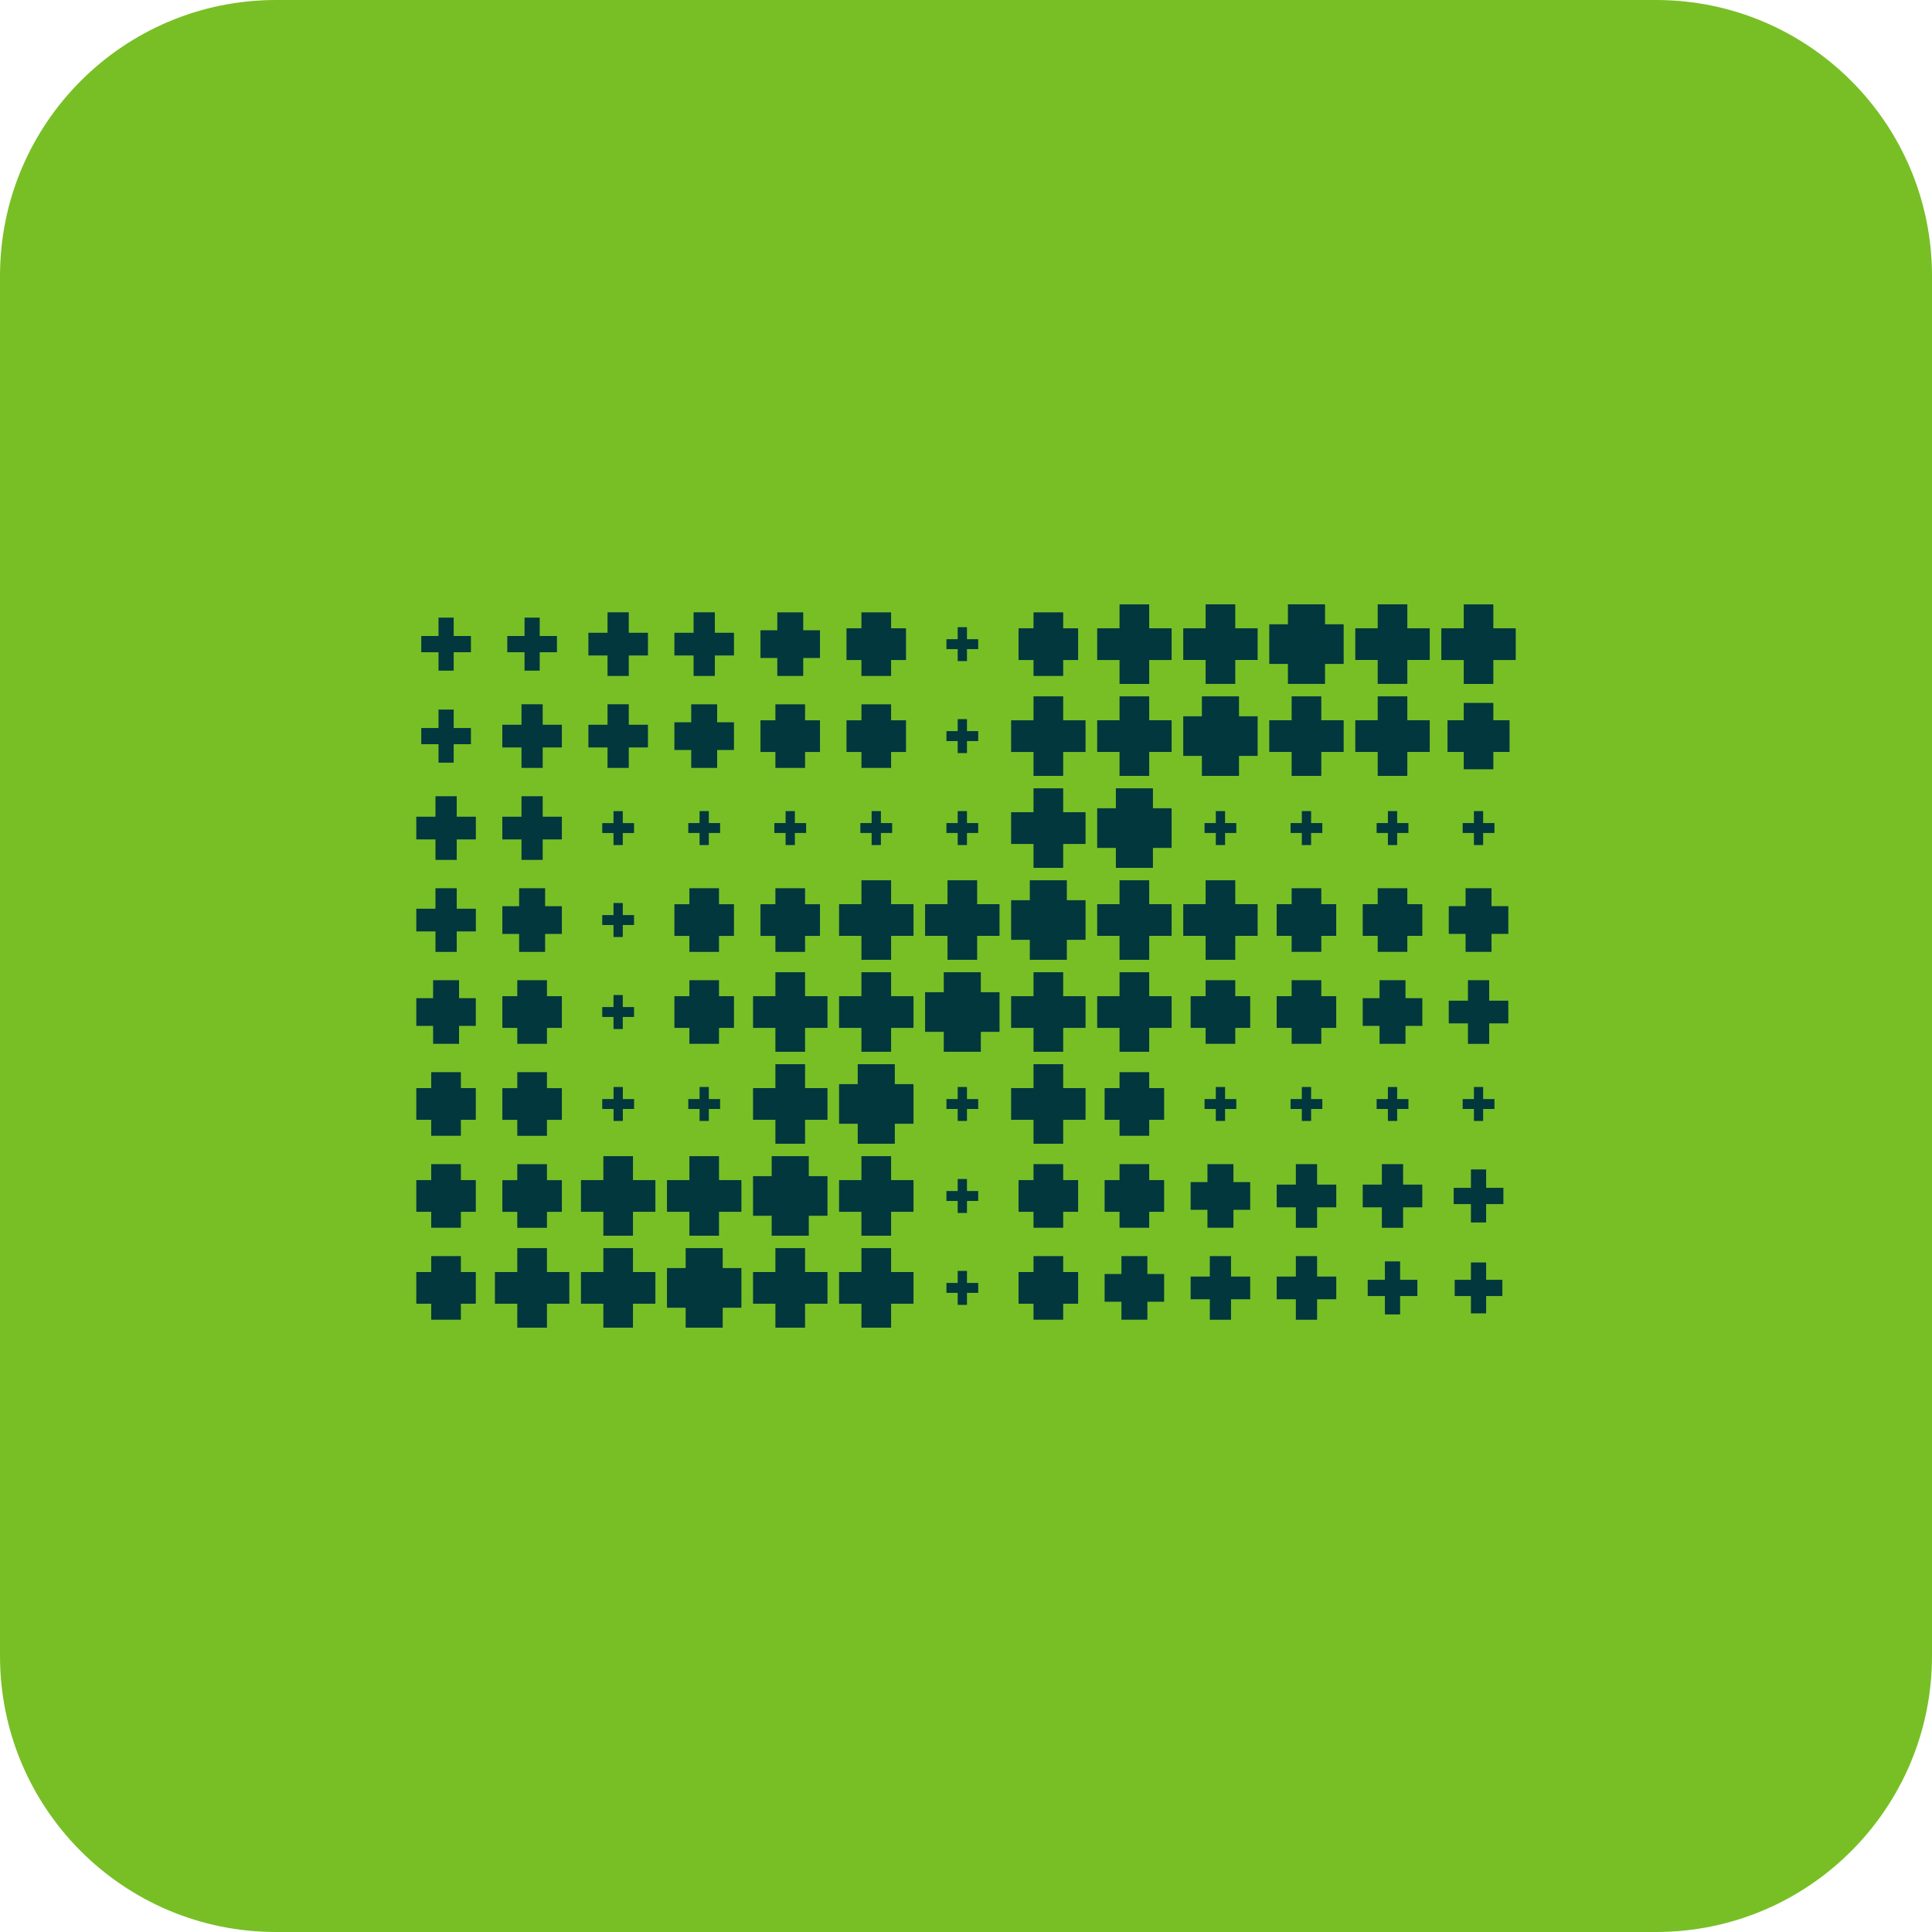 <svg width="40" height="40" viewBox="0 0 40 40" fill="none" xmlns="http://www.w3.org/2000/svg">
  <path d="M0 5.714C0 2.558 2.558 0 5.714 0H34.286C37.442 0 40 2.558 40 5.714V34.286C40 37.442 37.442 40 34.286 40H5.714C2.558 40 0 37.442 0 34.286V5.714Z" fill="#78BF26"/>
  <path d="M9.079 13.504H8.722V13.168H9.079V12.787H9.393V13.168H9.75V13.504H9.393V13.885H9.079V13.504ZM9.079 15.79H9.393V15.408H9.75V15.073H9.393V14.691H9.079V15.073H8.722V15.408H9.079V15.79ZM10.86 13.885H11.174V13.504H11.531V13.168H11.174V12.787H10.86V13.168H10.503V13.504H10.86V13.885ZM19.828 13.687H20.02V13.439H20.253V13.234H20.02V12.985H19.828V13.234H19.595V13.439H19.828V13.687ZM19.828 15.592H20.02V15.343H20.253V15.137H20.02V14.889H19.828V15.137H19.595V15.343H19.828V15.592ZM19.828 17.496H20.02V17.246H20.253V17.041H20.02V16.793H19.828V17.041H19.595V17.246H19.828V17.496ZM18.238 17.496V17.246H18.471V17.041H18.238V16.793H18.046V17.041H17.813V17.246H18.046V17.496H18.238ZM16.457 17.496V17.246H16.69V17.041H16.457V16.793H16.265V17.041H16.032V17.246H16.265V17.496H16.457ZM14.675 17.496V17.246H14.909V17.041H14.675V16.793H14.484V17.041H14.25V17.246H14.484V17.496H14.675ZM13.127 17.042H12.894V16.794H12.702V17.042H12.469V17.247H12.702V17.496H12.894V17.247H13.127V17.042ZM13.127 18.946H12.894V18.696H12.702V18.946H12.469V19.151H12.702V19.4H12.894V19.151H13.127V18.946ZM13.127 20.85H12.894V20.601H12.702V20.85H12.469V21.055H12.702V21.305H12.894V21.055H13.127V20.85ZM20.02 22.505H19.828V22.755H19.595V22.96H19.828V23.208H20.02V22.96H20.253V22.755H20.02V22.505ZM25.172 22.505V22.755H24.939V22.96H25.172V23.208H25.364V22.96H25.596V22.755H25.364V22.505H25.172ZM26.953 22.505V22.755H26.72V22.96H26.953V23.208H27.145V22.96H27.377V22.755H27.145V22.505H26.953ZM28.735 22.505V22.755H28.502V22.96H28.735V23.208H28.927V22.96H29.16V22.755H28.927V22.505H28.735ZM30.516 22.505V22.755H30.283V22.96H30.516V23.208H30.707V22.96H30.941V22.755H30.707V22.505H30.516ZM30.769 26.138H30.454V26.497H30.118V26.833H30.454V27.192H30.769V26.833H31.105V26.497H30.769V26.138ZM25.172 16.793V17.041H24.939V17.246H25.172V17.496H25.364V17.246H25.596V17.041H25.364V16.793H25.172ZM26.953 16.793V17.041H26.72V17.246H26.953V17.496H27.145V17.246H27.377V17.041H27.145V16.793H26.953ZM28.735 16.793V17.041H28.502V17.246H28.735V17.496H28.927V17.246H29.16V17.041H28.927V16.793H28.735ZM30.516 16.793V17.041H30.283V17.246H30.516V17.496H30.707V17.246H30.941V17.041H30.707V16.793H30.516ZM20.02 24.41H19.828V24.659H19.595V24.864H19.828V25.113H20.02V24.864H20.253V24.659H20.02V24.41ZM20.02 26.313H19.828V26.562H19.595V26.767H19.828V27.016H20.02V26.767H20.253V26.562H20.02V26.313ZM21.398 13.995H22.012V13.665H22.321V13.008H22.012V12.678H21.398V13.008H21.088V13.665H21.398V13.995ZM25.575 12.512H24.961V13.008H24.498V13.664H24.961V14.159H25.575V13.664H26.038V13.008H25.575V12.512ZM23.793 14.417H23.179V14.912H22.716V15.568H23.179V16.064H23.793V15.568H24.257V14.912H23.793V14.417ZM23.179 14.16H23.793V13.665H24.257V13.008H23.793V12.513H23.179V13.008H22.716V13.665H23.179V14.16ZM21.398 16.064H22.012V15.569H22.475V14.913H22.012V14.417H21.398V14.913H20.934V15.569H21.398V16.064ZM22.012 16.321H21.398V16.816H20.934V17.473H21.398V17.968H22.012V17.473H22.475V16.816H22.012V16.321ZM22.088 18.225H21.321V18.638H20.934V19.458H21.321V19.872H22.088V19.458H22.475V18.638H22.088V18.225ZM23.87 16.321H23.103V16.734H22.716V17.555H23.103V17.968H23.87V17.555H24.257V16.734H23.87V16.321ZM22.012 20.129H21.398V20.625H20.934V21.281H21.398V21.776H22.012V21.281H22.475V20.625H22.012V20.129ZM23.793 20.129H23.179V20.625H22.716V21.281H23.179V21.776H23.793V21.281H24.257V20.625H23.793V20.129ZM22.012 22.033H21.398V22.528H20.934V23.184H21.398V23.68H22.012V23.184H22.475V22.528H22.012V22.033ZM20.231 18.225H19.617V18.72H19.153V19.376H19.617V19.872H20.231V19.376H20.694V18.72H20.231V18.225ZM18.449 18.225H17.835V18.72H17.372V19.376H17.835V19.872H18.449V19.376H18.913V18.72H18.449V18.225ZM20.307 20.129H19.54V20.543H19.153V21.363H19.54V21.776H20.307V21.363H20.694V20.543H20.307V20.129ZM23.793 18.225H23.179V18.72H22.716V19.376H23.179V19.872H23.793V19.376H24.257V18.72H23.793V18.225ZM25.575 18.225H24.961V18.72H24.498V19.376H24.961V19.872H25.575V19.376H26.038V18.72H25.575V18.225ZM27.433 12.512H26.665V12.925H26.279V13.746H26.665V14.159H27.433V13.746H27.819V12.925H27.433V12.512ZM25.652 14.417H24.884V14.83H24.498V15.65H24.884V16.064H25.652V15.65H26.038V14.83H25.652V14.417ZM29.137 12.512H28.524V13.008H28.06V13.664H28.524V14.159H29.137V13.664H29.601V13.008H29.137V12.512ZM30.918 13.008V12.513H30.305V13.008H29.841V13.665H30.305V14.16H30.918V13.665H31.382V13.008H30.918ZM27.356 14.417H26.742V14.912H26.279V15.568H26.742V16.064H27.356V15.568H27.819V14.912H27.356V14.417ZM29.137 14.417H28.524V14.912H28.06V15.568H28.524V16.064H29.137V15.568H29.601V14.912H29.137V14.417ZM30.918 14.553H30.305V14.912H29.969V15.568H30.305V15.927H30.918V15.568H31.254V14.912H30.918V14.553ZM12.895 23.208V22.96H13.128V22.755H12.895V22.505H12.703V22.755H12.469V22.96H12.703V23.208H12.895ZM14.675 23.208V22.96H14.909V22.755H14.675V22.505H14.484V22.755H14.25V22.96H14.484V23.208H14.675ZM16.668 22.033H16.054V22.528H15.591V23.184H16.054V23.68H16.668V23.184H17.132V22.528H16.668V22.033ZM18.526 22.033H17.758V22.446H17.372V23.266H17.758V23.68H18.526V23.266H18.913V22.446H18.526V22.033ZM18.449 20.129H17.835V20.625H17.372V21.281H17.835V21.776H18.449V21.281H18.913V20.625H18.449V20.129ZM16.668 20.129H16.054V20.625H15.591V21.281H16.054V21.776H16.668V21.281H17.132V20.625H16.668V20.129ZM17.835 13.995H18.449V13.665H18.758V13.008H18.449V12.678H17.835V13.008H17.526V13.665H17.835V13.995ZM16.054 15.899H16.668V15.569H16.977V14.913H16.668V14.582H16.054V14.913H15.745V15.569H16.054V15.899ZM16.093 13.995H16.63V13.623H16.977V13.049H16.63V12.678H16.093V13.049H15.745V13.623H16.093V13.995ZM14.311 15.899H14.848V15.528H15.196V14.954H14.848V14.582H14.311V14.954H13.963V15.528H14.311V15.899ZM14.36 13.995H14.8V13.571H15.196V13.101H14.8V12.677H14.36V13.101H13.963V13.571H14.36V13.995ZM12.578 13.995H13.018V13.571H13.415V13.101H13.018V12.677H12.578V13.101H12.182V13.571H12.578V13.995ZM12.578 15.899H13.018V15.475H13.415V15.005H13.018V14.581H12.578V15.005H12.182V15.475H12.578V15.899ZM10.797 15.899H11.236V15.475H11.633V15.005H11.236V14.581H10.797V15.005H10.4V15.475H10.797V15.899ZM23.793 22.198H23.179V22.528H22.87V23.184H23.179V23.515H23.793V23.184H24.102V22.528H23.793V22.198ZM25.575 20.294H24.961V20.625H24.651V21.281H24.961V21.611H25.575V21.281H25.884V20.625H25.575V20.294ZM27.356 18.39H26.742V18.72H26.432V19.376H26.742V19.707H27.356V19.376H27.665V18.72H27.356V18.39ZM27.356 20.294H26.742V20.625H26.432V21.281H26.742V21.611H27.356V21.281H27.665V20.625H27.356V20.294ZM29.137 18.39H28.524V18.72H28.214V19.376H28.524V19.707H29.137V19.376H29.448V18.72H29.137V18.39ZM29.099 20.294H28.562V20.666H28.214V21.24H28.562V21.611H29.099V21.24H29.448V20.666H29.099V20.294ZM30.88 18.39H30.343V18.761H29.995V19.335H30.343V19.707H30.88V19.335H31.228V18.761H30.88V18.39ZM30.832 20.294H30.392V20.718H29.995V21.188H30.392V21.612H30.832V21.188H31.228V20.718H30.832V20.294ZM17.835 15.899H18.449V15.569H18.758V14.913H18.449V14.582H17.835V14.913H17.526V15.569H17.835V15.899ZM14.273 19.708H14.886V19.377H15.196V18.721H14.886V18.39H14.273V18.721H13.963V19.377H14.273V19.708ZM16.054 19.708H16.668V19.377H16.977V18.721H16.668V18.39H16.054V18.721H15.745V19.377H16.054V19.708ZM14.273 21.611H14.886V21.281H15.196V20.625H14.886V20.294H14.273V20.625H13.963V21.281H14.273V21.611ZM10.71 23.516H11.324V23.185H11.633V22.529H11.324V22.198H10.71V22.529H10.401V23.185H10.71V23.516ZM10.71 25.42H11.324V25.09H11.633V24.434H11.324V24.103H10.71V24.434H10.401V25.09H10.71V25.42ZM9.542 24.102H8.928V24.433H8.619V25.089H8.928V25.419H9.542V25.089H9.851V24.433H9.542V24.102ZM9.542 26.006H8.928V26.336H8.619V26.992H8.928V27.323H9.542V26.992H9.851V26.336H9.542V26.006ZM10.71 21.611H11.324V21.281H11.633V20.625H11.324V20.294H10.71V20.625H10.401V21.281H10.71V21.611ZM9.542 22.198H8.928V22.528H8.619V23.184H8.928V23.515H9.542V23.184H9.851V22.528H9.542V22.198ZM23.793 24.102H23.179V24.433H22.87V25.089H23.179V25.419H23.793V25.089H24.102V24.433H23.793V24.102ZM25.537 24.102H24.999V24.474H24.651V25.048H24.999V25.419H25.537V25.048H25.884V24.474H25.537V24.102ZM23.755 26.006H23.218V26.377H22.87V26.951H23.218V27.323H23.755V26.951H24.102V26.377H23.755V26.006ZM27.269 24.102H26.829V24.526H26.433V24.996H26.829V25.42H27.269V24.996H27.666V24.526H27.269V24.102ZM29.05 24.102H28.61V24.526H28.214V24.996H28.61V25.42H29.05V24.996H29.447V24.526H29.05V24.102ZM25.487 26.006H25.048V26.43H24.651V26.9H25.048V27.324H25.487V26.9H25.884V26.43H25.487V26.006ZM27.269 26.006H26.829V26.43H26.433V26.9H26.829V27.324H27.269V26.9H27.666V26.43H27.269V26.006ZM22.012 24.102H21.398V24.433H21.088V25.089H21.398V25.419H22.012V25.089H22.321V24.433H22.012V24.102ZM10.748 19.708H11.286V19.336H11.633V18.762H11.286V18.39H10.748V18.762H10.401V19.336H10.748V19.708ZM9.504 20.294H8.967V20.666H8.619V21.24H8.967V21.611H9.504V21.24H9.851V20.666H9.504V20.294ZM10.797 17.803H11.236V17.379H11.633V16.909H11.236V16.485H10.797V16.909H10.4V17.379H10.797V17.803ZM9.456 18.39H9.016V18.814H8.619V19.284H9.016V19.708H9.456V19.284H9.852V18.814H9.456V18.39ZM9.456 16.485H9.016V16.909H8.619V17.379H9.016V17.803H9.456V17.379H9.852V16.909H9.456V16.485ZM14.886 23.937H14.273V24.433H13.809V25.089H14.273V25.584H14.886V25.089H15.35V24.433H14.886V23.937ZM13.105 23.937H12.492V24.433H12.028V25.089H12.492V25.584H13.105V25.089H13.569V24.433H13.105V23.937ZM16.745 23.937H15.977V24.351H15.591V25.171H15.977V25.584H16.745V25.171H17.132V24.351H16.745V23.937ZM13.105 25.841H12.492V26.336H12.028V26.992H12.492V27.488H13.105V26.992H13.569V26.336H13.105V25.841ZM11.324 25.841H10.71V26.336H10.247V26.992H10.71V27.488H11.324V26.992H11.787V26.336H11.324V25.841ZM14.963 25.841H14.196V26.254H13.809V27.075H14.196V27.488H14.963V27.075H15.35V26.254H14.963V25.841ZM18.449 23.937H17.835V24.433H17.372V25.089H17.835V25.584H18.449V25.089H18.913V24.433H18.449V23.937ZM18.449 25.841H17.835V26.336H17.372V26.992H17.835V27.488H18.449V26.992H18.913V26.336H18.449V25.841ZM16.668 25.841H16.054V26.336H15.591V26.992H16.054V27.488H16.668V26.992H17.132V26.336H16.668V25.841ZM22.012 26.006H21.398V26.336H21.088V26.992H21.398V27.323H22.012V26.992H22.321V26.336H22.012V26.006ZM30.769 24.212H30.454V24.593H30.097V24.929H30.454V25.31H30.769V24.929H31.126V24.593H30.769V24.212ZM28.988 26.116H28.673V26.497H28.317V26.833H28.673V27.214H28.988V26.833H29.345V26.497H28.988V26.116Z" fill="#01373D"/>
</svg>
  